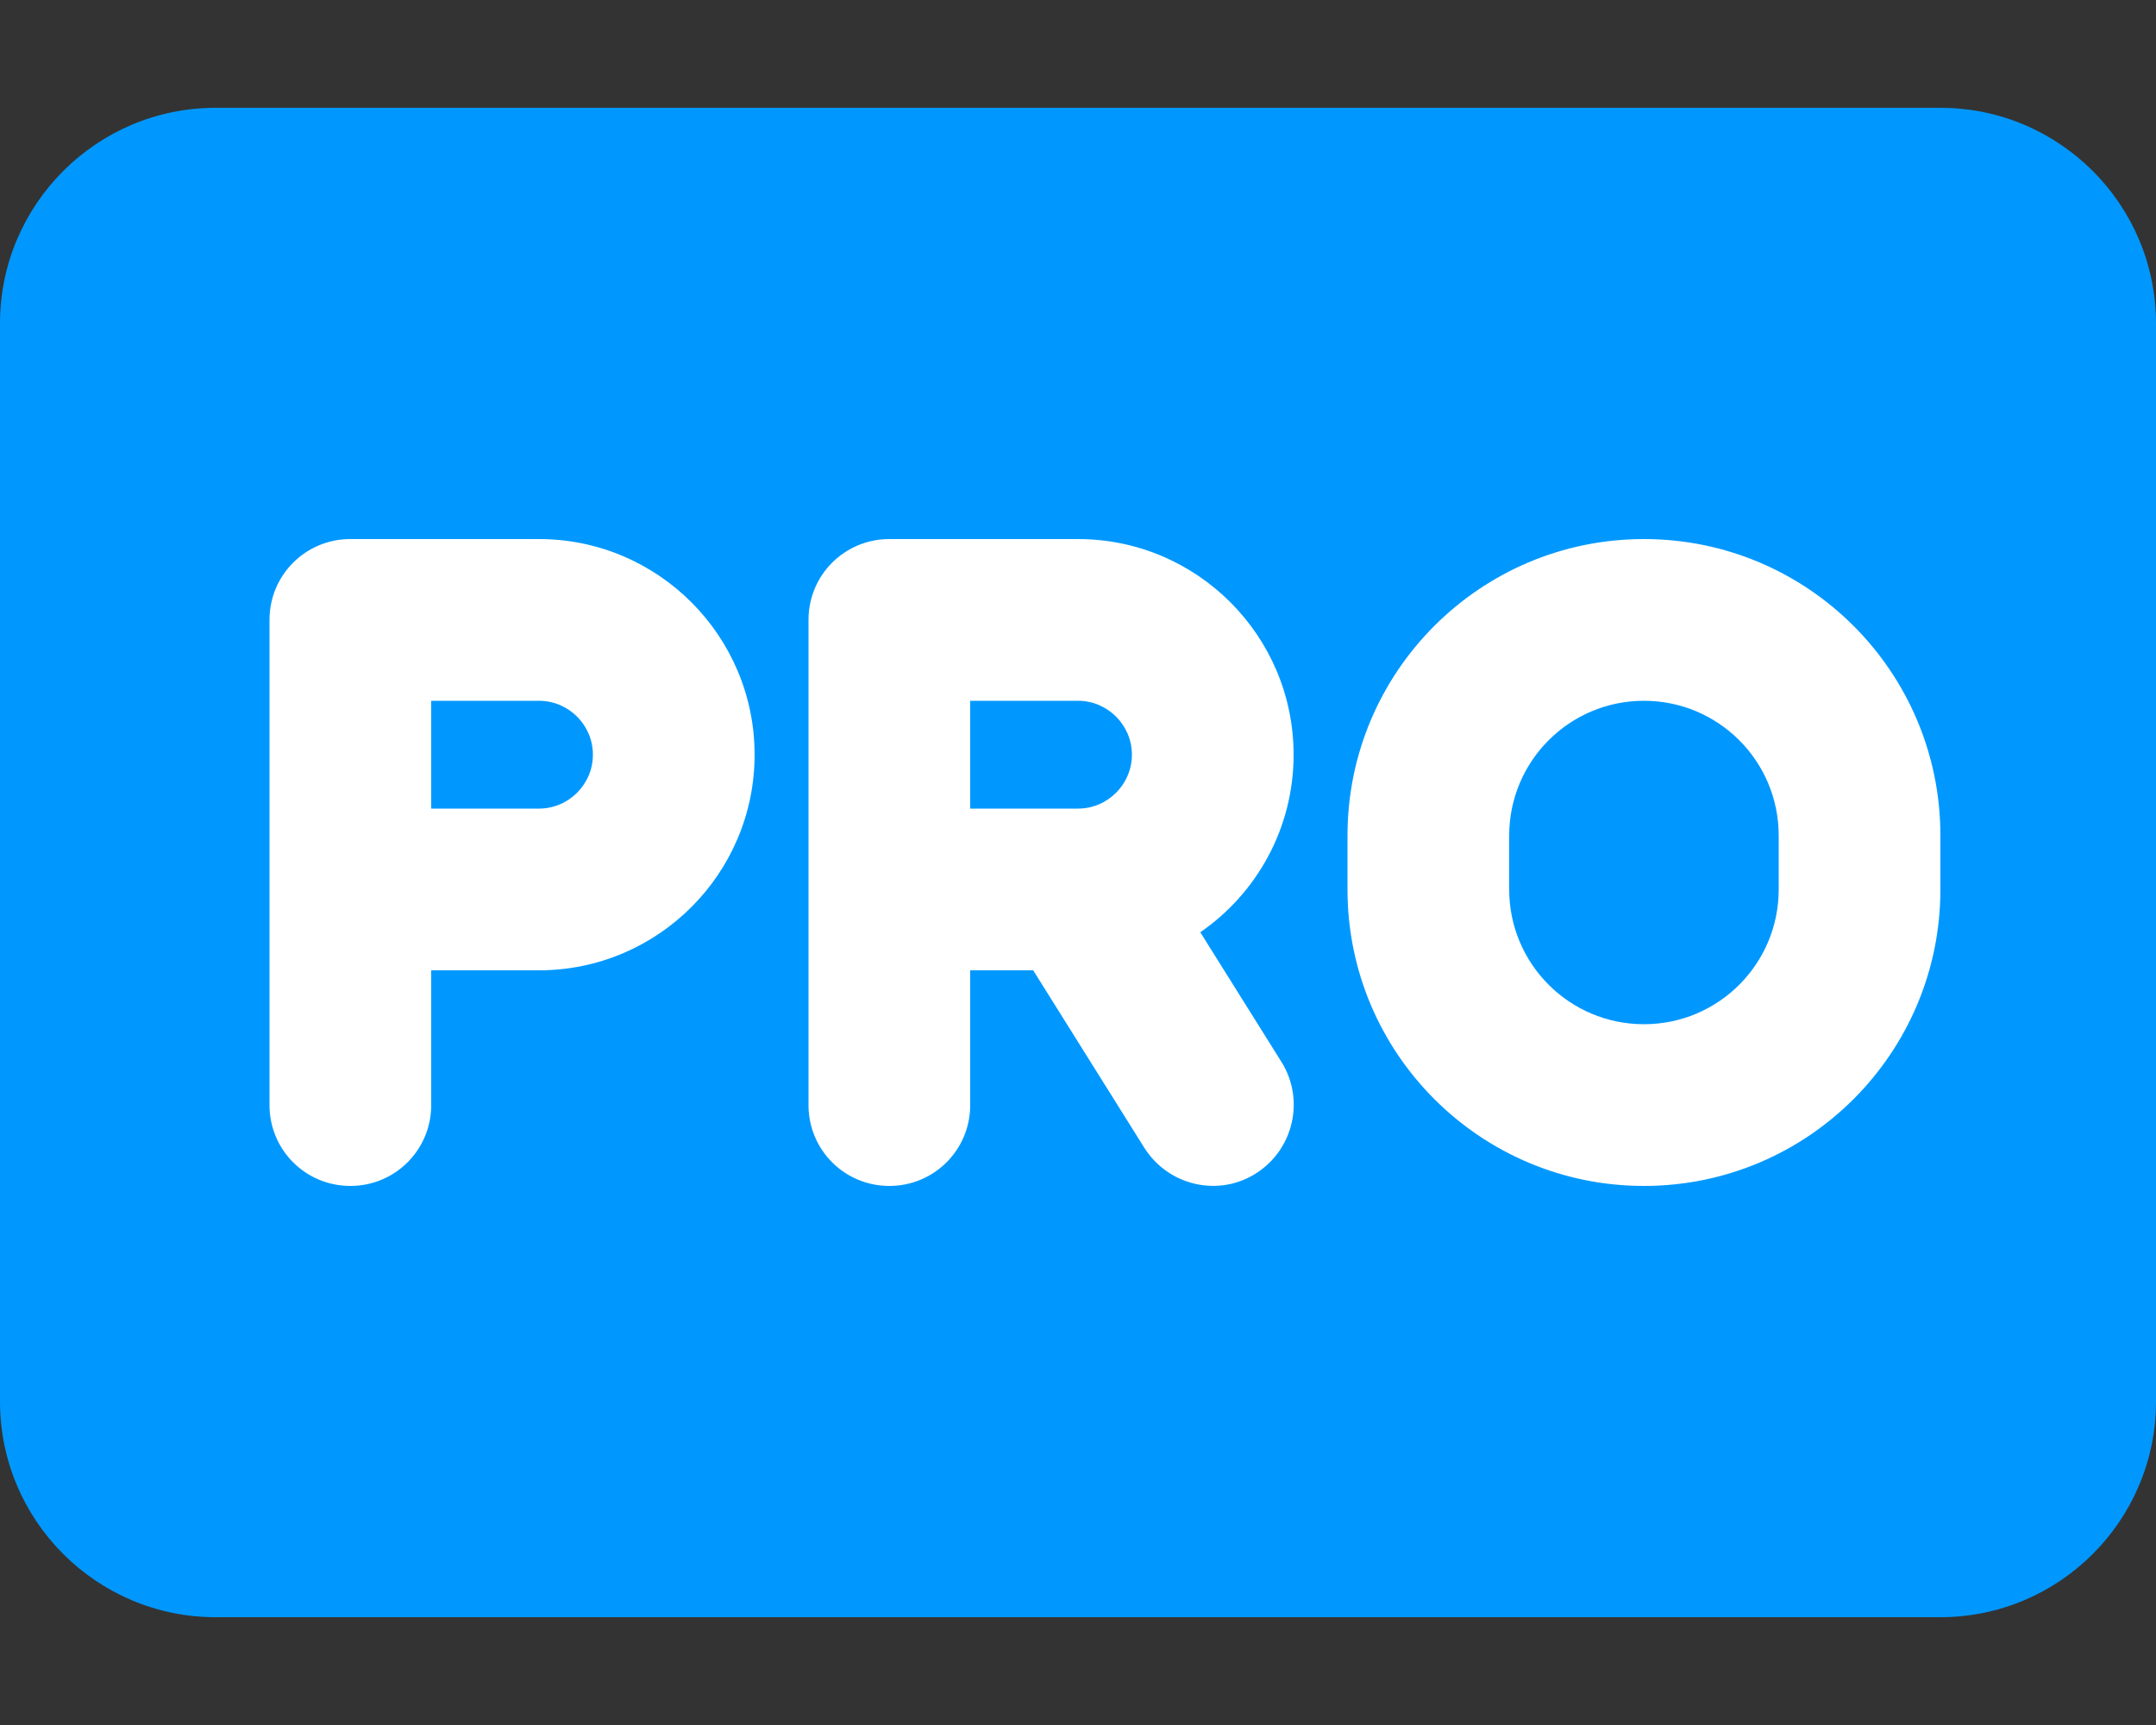<?xml version="1.0" encoding="UTF-8"?>
<svg enable-background="new 0 0 640 512" version="1.1" viewBox="0 0 640 512" xml:space="preserve" xmlns="http://www.w3.org/2000/svg">
<rect x="0" y="0" width="640" height="512" fill="#333333" stroke="none"/>
<style type="text/css">
	.st0{fill:#FFFFFF;}
	.st1{fill:#0098FE;}
</style>
<rect class="st0" x="66" y="143" width="527" height="245"/>
<path class="st1" d="m64 32c-35.3 0-64 28.7-64 64v320c0 35.3 28.7 64 64 64h512c35.3 0 64-28.7 64-64v-320c0-35.3-28.7-64-64-64h-512zm40 128h56c35.3 0 64 28.7 64 64s-28.7 64-64 64h-32v40c0 13.3-10.7 24-24 24s-24-10.7-24-24v-144c0-13.3 10.7-24 24-24zm56 80c8.8 0 16-7.2 16-16s-7.2-16-16-16h-32v32h32zm80-56c0-13.3 10.7-24 24-24h56c35.3 0 64 28.7 64 64 0 21.9-11 41.2-27.7 52.7l24.1 38.5c7 11.2 3.6 26-7.6 33.1s-26 3.6-33.1-7.6l-33-52.7h-18.7v40c0 13.3-10.7 24-24 24s-24-10.7-24-24v-144zm48 56h32c8.8 0 16-7.2 16-16s-7.2-16-16-16h-32v32zm200-80c48.6 0 88 39.4 88 88v16c0 48.6-39.4 88-88 88s-88-39.4-88-88v-16c0-48.6 39.4-88 88-88zm-40 88v16c0 22.1 17.9 40 40 40s40-17.9 40-40v-16c0-22.1-17.9-40-40-40s-40 17.9-40 40z"/>
</svg>
